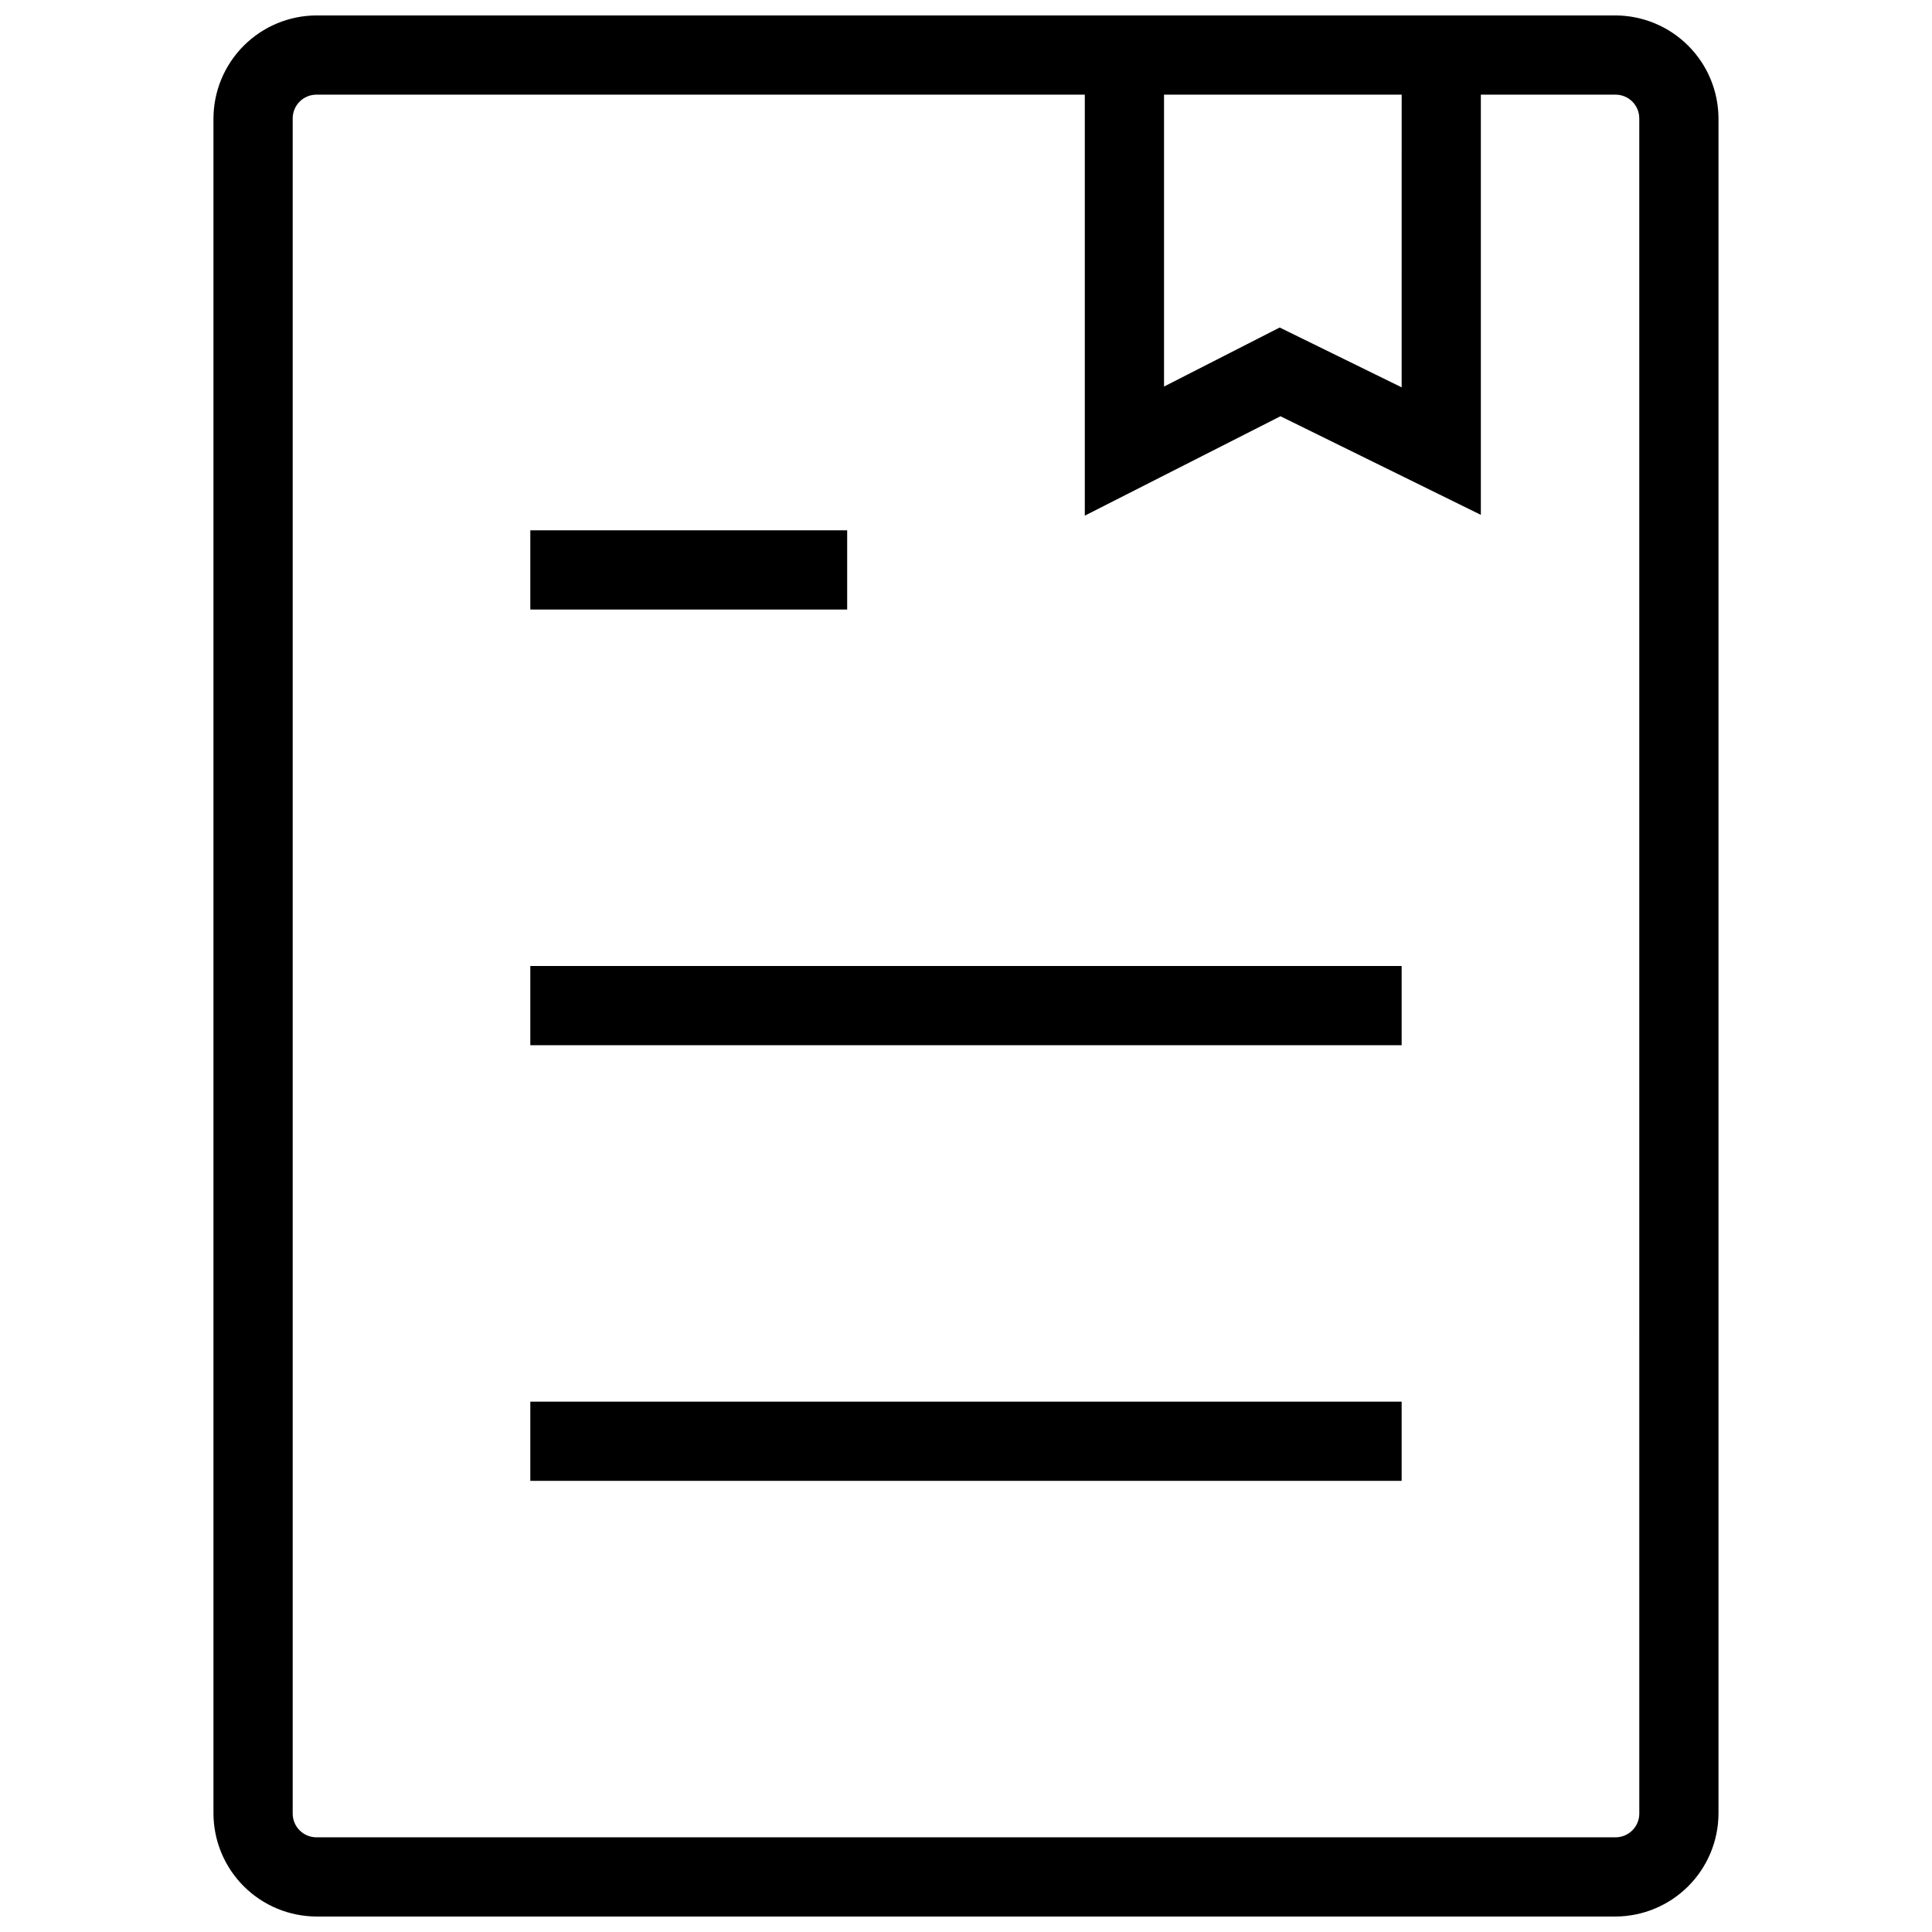 <?xml version="1.0" encoding="UTF-8"?>
<!-- Uploaded to: ICON Repo, www.svgrepo.com, Generator: ICON Repo Mixer Tools -->
<svg width="800px" height="800px" version="1.1" viewBox="144 144 512 512" xmlns="http://www.w3.org/2000/svg">
 <defs>
  <clipPath id="a">
   <path d="m200 148.09h400v503.81h-400z"/>
  </clipPath>
 </defs>
 <g clip-path="url(#a)">
  <path d="m572.13 148.09h-344.27c-7.231 0.027-14.152 2.91-19.266 8.023-5.113 5.113-7.996 12.035-8.023 19.266v449.23c0.027 7.231 2.91 14.156 8.023 19.266 5.113 5.113 12.035 7.996 19.266 8.023h344.27c7.231-0.027 14.156-2.91 19.266-8.023 5.113-5.109 7.996-12.035 8.023-19.266v-449.23c-0.027-7.231-2.91-14.152-8.023-19.266-5.109-5.113-12.035-7.996-19.266-8.023zm-119.65 20.992h62.977l-0.004 77.566-32.324-15.852-30.648 15.641zm125.95 455.53c0 3.477-2.816 6.297-6.297 6.297h-344.27c-3.477 0-6.297-2.82-6.297-6.297v-449.23c0-3.477 2.82-6.297 6.297-6.297h203.62v111.57l51.852-26.344 53.105 26.133v-111.36h35.688c3.481 0 6.297 2.82 6.297 6.297z"/>
 </g>
 <path d="m284.54 515.45h230.91v20.992h-230.91z"/>
 <path d="m284.54 400h230.91v20.992h-230.91z"/>
 <path d="m284.54 284.54h83.969v20.992h-83.969z"/>
</svg>